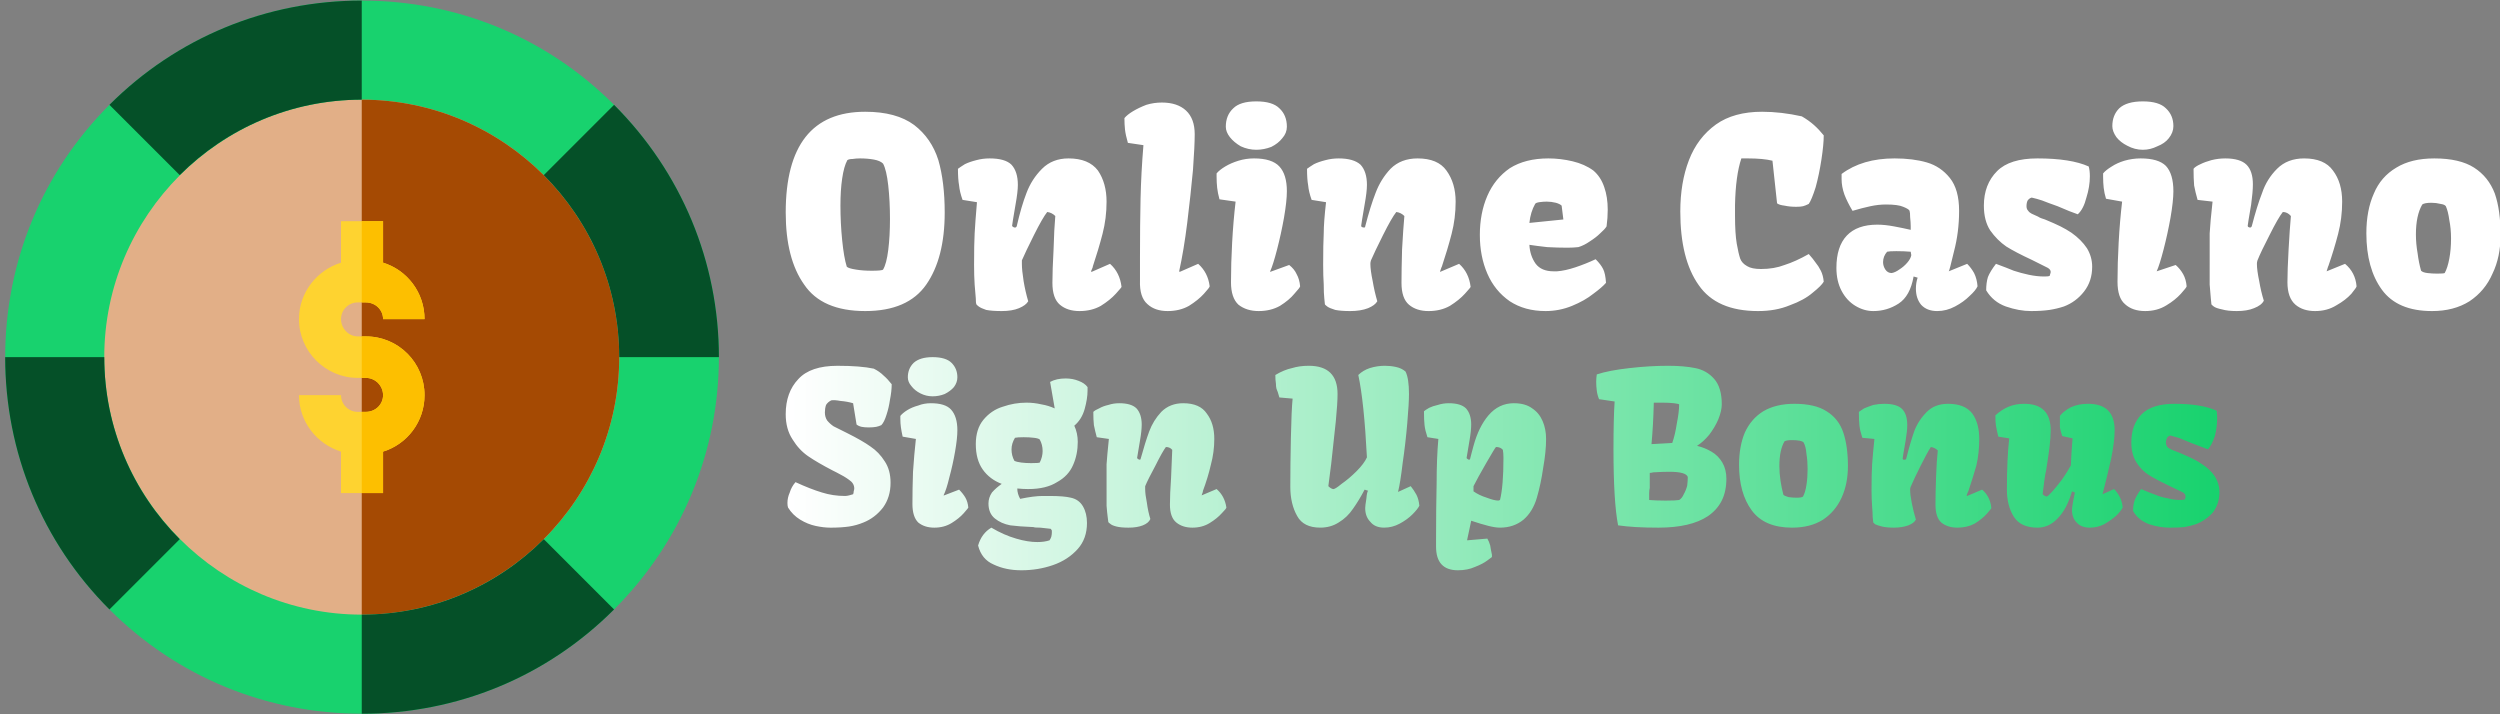 <svg version="1.2" xmlns="http://www.w3.org/2000/svg" viewBox="0 0 434 124" width="434" height="124">
	<rect x="0" y="0" width="434" height="124" fill="#808080" stroke="none"/>
	<title>svgexport-13</title>
	<defs>
		<linearGradient id="g1" x2="1" gradientUnits="userSpaceOnUse" gradientTransform="matrix(248.906,0,0,36.954,136.432,80.477)">
			<stop offset="0" stop-color="#ffffff"/>
			<stop offset="1" stop-color="#18d26e"/>
		</linearGradient>
	</defs>
	<style>
		.s0 { fill: #18d26e } 
		.s1 { fill: #e2af87 } 
		.s2 { fill: #a54a03 } 
		.s3 { fill: #fed330 } 
		.s4 { fill: #055028 } 
		.s5 { fill: #fdbf00 } 
		.s6 { fill: #ffffff } 
		.s7 { fill: url(#g1) } 
	</style>
	<g>
		<path class="s0" d="m62.8 123.9c-16.5 0-32.1-6.4-43.8-18.1-11.7-11.7-18.1-27.3-18.1-43.8 0-16.5 6.4-32.1 18.1-43.8 11.7-11.7 27.3-18.1 43.8-18.1 16.6 0 32.1 6.4 43.8 18.1 11.7 11.7 18.2 27.3 18.2 43.8 0 16.5-6.5 32.1-18.2 43.8-11.7 11.7-27.2 18.1-43.8 18.1z"/>
		<path class="s1" d="m62.8 106.7c-24.6 0-44.7-20.1-44.7-44.7 0-24.6 20.1-44.7 44.7-44.7 24.7 0 44.7 20.1 44.7 44.7 0 24.6-20 44.7-44.7 44.7z"/>
		<path class="s2" d="m62.8 106.7v-89.4c24.7 0 44.7 20.1 44.7 44.7 0 24.6-20 44.7-44.7 44.7z"/>
		<path class="s3" d="m63.5 58.4h-1.4c-1.6 0-2.9-1.4-2.9-3 0-1.6 1.3-2.9 2.9-2.9h1.4c1.7 0 3 1.3 3 2.9h7.2c0-4.6-3-8.5-7.2-9.8v-7.2h-7.3v7.2c-4.2 1.3-7.3 5.2-7.3 9.8 0 5.6 4.6 10.2 10.2 10.2h1.4c1.7 0 3 1.4 3 3 0 1.6-1.3 2.9-3 2.9h-1.4c-1.6 0-2.9-1.3-2.9-2.9h-7.3c0 4.6 3.1 8.5 7.3 9.8v7.2h7.3v-7.2c4.2-1.3 7.2-5.2 7.2-9.8 0-5.6-4.5-10.2-10.2-10.2z"/>
		<path class="s4" d="m62.8 17.3v-17.2c-16.5 0-32.1 6.4-43.8 18.1l12.2 12.2c8.1-8.1 19.3-13.1 31.6-13.1z"/>
		<path class="s4" d="m107.5 62h17.3c0-16.5-6.5-32.1-18.2-43.8l-12.2 12.2c8.1 8.1 13.1 19.3 13.1 31.6z"/>
		<path class="s4" d="m62.8 106.7v17.2c16.6 0 32.1-6.4 43.8-18.1l-12.2-12.2c-8.1 8.1-19.2 13.1-31.6 13.1z"/>
		<path class="s4" d="m18.1 62h-17.2c0 16.5 6.4 32.1 18.1 43.8l12.2-12.2c-8.1-8.1-13.1-19.3-13.1-31.6z"/>
		<path class="s5" d="m63.5 52.5c1.7 0 3 1.3 3 2.9h7.2c0-4.6-3-8.5-7.2-9.8v-7.2h-3.7v14.1c0 0 0.7 0 0.7 0z"/>
		<path class="s5" d="m63.5 58.4h-0.7v7.2h0.7c1.7 0 3 1.4 3 3 0 1.6-1.3 2.9-3 2.9h-0.7v14.1h3.7v-7.2c4.2-1.3 7.2-5.2 7.2-9.8 0-5.6-4.5-10.2-10.2-10.2z"/>
	</g>
	<path class="s6" d="m136.4 36.9q0-17.5 13.8-17.5 5.4 0 8.5 2.3 3 2.3 4.2 6.1 1.1 3.8 1.1 9.1 0 7.9-3.2 12.5-3.2 4.6-10.6 4.6-7.5 0-10.6-4.6-3.2-4.5-3.2-12.5zm14.9 10.1q1.8 0 2-0.2 0.6-1 0.9-3.4 0.3-2.4 0.3-5.4 0-3.1-0.3-5.8-0.3-2.7-0.9-3.8-0.5-0.5-1.6-0.7-1.1-0.2-2.4-0.2-0.7 0-1.3 0.1-0.6 0-0.9 0.2-0.6 1.1-0.9 3.2-0.3 2-0.3 4.7 0 3 0.3 6 0.3 3 0.8 4.6 0.3 0.3 1.6 0.5 1.2 0.2 2.7 0.2zm17.8-1.1q0-3.6 0.1-5.4 0.1-1.9 0.4-5.4l-2.5-0.4q-0.5-1.4-0.6-2.5-0.2-1.1-0.2-2.9 0.4-0.3 1.2-0.8 0.8-0.4 2-0.7 1.1-0.3 2.3-0.3 2.7 0 3.8 1.1 1.1 1.2 1.1 3.5 0 1.2-0.4 3.4-0.6 3.5-0.6 3.7 0 0.1 0.2 0.2 0.1 0.1 0.3 0.1 0.2 0 0.3-0.2 0.8-3.5 1.7-5.8 0.9-2.4 2.7-4.2 1.8-1.8 4.6-1.8 3.5 0 5.1 2.1 1.5 2.2 1.5 5.4 0 2.9-0.7 5.6-0.7 2.7-1.7 5.7 0.1-0.1-0.3 0.8l0.1 0.1 3.2-1.4q1.7 1.5 2 4 0 0.1-1 1.2-1 1.1-2.6 2.1-1.6 0.9-3.7 0.9-2.1 0-3.4-1.1-1.3-1.1-1.3-3.8 0-2.2 0.2-5.8 0.1-3.6 0.3-5.8-0.6-0.6-1.4-0.7-0.8 1-2.3 4-1.5 3-2.1 4.4 0 0.3 0 0.6 0 1.1 0.3 3 0.3 1.8 0.8 3.5-0.4 0.7-1.6 1.2-1.2 0.5-3 0.5-1.7 0-2.7-0.2-0.9-0.3-1.3-0.6-0.4-0.3-0.4-0.4-0.1-0.2-0.1-1-0.1-0.9-0.2-2.4-0.1-1.5-0.1-3.5zm29.4-20.7l-2.7-0.4q-0.4-1.4-0.5-2.3-0.1-0.9-0.1-2 0.5-0.6 1.5-1.2 1-0.6 2.3-1.1 1.3-0.4 2.7-0.4 2.7 0 4.2 1.4 1.5 1.4 1.5 4.1 0 2-0.3 6.2-0.4 4.3-1 9.2-0.6 4.8-1.4 8.4l0.1 0.1 3.2-1.4q1.7 1.5 2 3.9 0 0.2-1 1.3-1 1.1-2.6 2.1-1.6 0.9-3.7 0.9-2.2 0-3.5-1.2-1.4-1.2-1.3-4.1v-4q0-5.6 0.1-10.2 0.1-4.5 0.5-9.3zm14.3-3.2q0-2 1.3-3.2 1.2-1.2 4-1.2 2.8 0 4 1.2 1.3 1.2 1.3 3.2 0 1.1-0.8 2-0.7 0.9-1.9 1.5-1.3 0.5-2.6 0.5-1.4 0-2.7-0.6-1.2-0.7-1.9-1.6-0.7-0.9-0.7-1.8zm1.7 13l-2.8-0.4q-0.3-1.1-0.4-2-0.1-0.9-0.1-1.9v-0.6q0.5-0.6 1.5-1.2 1-0.6 2.3-1 1.3-0.4 2.7-0.4 3.1 0 4.4 1.4 1.3 1.4 1.3 4.3 0 1.7-0.5 4.6-0.5 2.8-1.2 5.5-0.7 2.7-1.2 3.8v0.1l3.3-1.2q0.9 0.7 1.3 1.6 0.5 0.9 0.6 2.1 0 0.2-1 1.3-0.9 1.1-2.5 2.1-1.6 0.9-3.7 0.9-2.1 0-3.5-1.1-1.3-1.2-1.3-3.9 0-3.3 0.2-6.9 0.2-3.7 0.6-7.1zm15.2 10.9q0-3.6 0.1-5.4 0-1.9 0.4-5.4l-2.5-0.4q-0.5-1.4-0.6-2.5-0.2-1.1-0.2-2.9 0.4-0.3 1.2-0.8 0.8-0.4 2-0.7 1.1-0.3 2.3-0.3 2.6 0 3.8 1.1 1.1 1.2 1.1 3.5 0 1.2-0.4 3.4-0.6 3.5-0.6 3.7 0 0.1 0.1 0.2 0.2 0.1 0.4 0.1 0.2 0 0.2-0.2 0.9-3.5 1.8-5.8 0.9-2.4 2.6-4.2 1.8-1.8 4.7-1.8 3.5 0 5 2.1 1.6 2.2 1.6 5.4 0 2.9-0.7 5.6-0.7 2.7-1.7 5.7 0-0.1-0.3 0.8v0.1l3.3-1.4q1.7 1.5 2 4 0 0.1-1 1.2-1 1.1-2.6 2.1-1.6 0.9-3.7 0.9-2.1 0-3.4-1.1-1.3-1.1-1.3-3.8 0-2.2 0.1-5.8 0.2-3.6 0.4-5.8-0.6-0.6-1.4-0.7-0.8 1-2.3 4-1.5 3-2.1 4.4-0.1 0.3-0.1 0.6 0 1.1 0.4 3 0.3 1.8 0.8 3.5-0.4 0.7-1.6 1.2-1.3 0.5-3.1 0.5-1.6 0-2.6-0.2-1-0.3-1.4-0.6-0.4-0.3-0.4-0.4 0-0.2-0.1-1-0.1-0.9-0.1-2.4-0.1-1.5-0.1-3.5zm27.2-5.1q0-3.8 1.3-6.8 1.3-3 3.9-4.8 2.7-1.7 6.7-1.7 2.1 0 4.2 0.5 2.1 0.5 3.6 1.6 1.3 1.1 1.9 2.9 0.6 1.7 0.6 3.9 0 1.4-0.2 2.9-0.3 0.5-1.1 1.2-0.7 0.7-1.8 1.4-1 0.7-2 1-0.9 0.1-1.9 0.1-1.7 0-3.5-0.1-1.8-0.2-3.1-0.4 0.1 1.9 1.1 3.3 1 1.3 3.1 1.3 0.2 0 0.6 0 1.4-0.1 3.2-0.7 1.8-0.6 3.5-1.4 0.9 0.9 1.3 1.7 0.4 0.8 0.5 2.4-0.7 0.8-2.2 1.9-1.5 1.2-3.7 2.1-2.2 0.9-4.6 0.9-3.6 0-6.2-1.7-2.6-1.8-3.9-4.8-1.3-3-1.3-6.7zm14.5-2.7l-0.3-2.4q-0.3-0.3-1-0.5-0.8-0.2-1.6-0.2-0.6 0-1.3 0.1-0.6 0.1-0.7 0.3-0.8 1.4-1 3.3zm20.3-1.4q0-5 1.5-8.9 1.5-3.9 4.7-6.2 3.1-2.2 8-2.2 3.3 0 6.9 0.8 1.2 0.7 2.1 1.5 0.9 0.8 1.7 1.8 0 1.6-0.4 4.2-0.4 2.6-1 4.8-0.7 2.2-1.2 2.9-0.6 0.3-1 0.4-0.4 0.1-1.2 0.1-1.1 0-2-0.2-0.9-0.1-1.3-0.4l-0.8-7.4q-1.6-0.4-4.3-0.4-0.8 0-1.1 0-1 3-1.1 8.1 0 0.7 0 1.9 0 3 0.3 4.8 0.3 1.7 0.6 2.6 0.3 0.8 1.2 1.3 0.8 0.5 2.4 0.5 2.3 0 4.1-0.7 1.9-0.6 4.2-1.9 0.8 0.9 1.2 1.5 0.5 0.6 0.9 1.4 0.4 0.8 0.5 1.9-0.4 0.7-1.9 1.9-1.5 1.3-4 2.2-2.4 1-5.5 1-7.2 0-10.3-4.5-3.2-4.5-3.2-12.8zm34.2 2.3q1.3 0 2.9 0.3 1.6 0.3 2.9 0.6v-0.6q0-0.7-0.1-1.6 0-0.8-0.1-1.1-0.1-0.3-1.1-0.7-0.9-0.4-3-0.4-1.3 0-2.7 0.3-1.4 0.3-3.1 0.8-0.9-1.5-1.4-2.8-0.5-1.4-0.5-2.7 0-0.5 0-0.9 3.6-2.7 9.2-2.7 3.2 0 5.6 0.7 2.4 0.7 4 2.7 1.6 2 1.6 5.7 0 3.7-0.9 7.1-0.8 3.4-0.9 3.4l3.2-1.3q0.7 0.7 1.2 1.6 0.5 1 0.6 2.3-0.3 0.7-1.4 1.7-1 1-2.5 1.8-1.5 0.8-3.1 0.8-1.8 0-2.8-1.1-0.9-1.1-0.9-2.8 0-1 0.3-1.9l-0.7-0.2q-0.6 3.4-2.6 4.7-2 1.3-4.4 1.3-1.6 0-3.1-0.9-1.5-0.9-2.4-2.6-0.9-1.7-0.9-4 0-3.7 1.8-5.6 1.8-1.9 5.3-1.9zm2.5 8.4q0.6-0.1 1.3-0.6 0.8-0.5 1.4-1.2 0.6-0.7 0.7-1.3l-0.1-0.6q-1.2-0.1-2.5-0.1-1.2 0-1.6 0.1-0.7 0.8-0.7 1.8 0 0.7 0.4 1.3 0.4 0.6 1.1 0.6zm18.1-1.6q1.9 0.7 3.1 1.2 1.2 0.4 2.6 0.7 1.4 0.3 2.7 0.3 0.7 0 0.9-0.1 0.1-0.1 0.1-0.3 0.1-0.2 0.1-0.4 0-0.4-0.5-0.7-0.8-0.4-2.8-1.4-2.8-1.3-4.4-2.3-1.6-1.1-2.8-2.8-1.1-1.7-1.1-4.3 0-3.7 2.3-6 2.2-2.2 7-2.2 5.8 0 8.9 1.4 0.2 0.7 0.2 1.7 0 1.8-0.6 3.7-0.5 2-1.5 2.9-1.2-0.4-3.5-1.4-1.7-0.6-2.7-1-0.9-0.3-1.8-0.5-0.4 0.1-0.7 0.5-0.2 0.4-0.2 1 0 0.5 0.3 0.8 0.2 0.3 0.6 0.5 0.4 0.2 1.1 0.5 0.3 0.2 0.6 0.3 0.3 0.1 0.6 0.2 1.7 0.7 2.7 1.2 1 0.5 1.9 1.1 1.7 1.2 2.7 2.7 0.9 1.5 0.9 3.2 0 2.5-1.4 4.3-1.4 1.8-3.5 2.6-1.2 0.4-2.5 0.6-1.4 0.2-3.2 0.2-2.1 0-4.4-0.8-2.2-0.8-3.4-2.8 0-1.3 0.3-2.3 0.4-1 1.4-2.3zm20.2-23.9q0-1.9 1.2-3.1 1.3-1.2 4.1-1.2 2.8 0 4 1.2 1.3 1.2 1.3 3.1 0 1.1-0.8 2.1-0.7 0.9-2 1.4-1.2 0.6-2.5 0.6-1.4 0-2.7-0.7-1.2-0.6-1.9-1.5-0.7-1-0.7-1.9zm1.7 13.1l-2.8-0.5q-0.3-1-0.4-1.9-0.1-0.9-0.1-1.9v-0.6q0.5-0.6 1.5-1.2 0.9-0.6 2.2-1 1.4-0.4 2.8-0.4 3.1 0 4.4 1.3 1.3 1.4 1.3 4.4 0 1.7-0.5 4.6-0.5 2.8-1.2 5.5-0.7 2.7-1.2 3.8l3.3-1.1q0.8 0.7 1.3 1.6 0.5 0.9 0.6 2.1 0 0.2-1 1.3-1 1.1-2.5 2-1.6 1-3.7 1-2.2 0-3.5-1.2-1.3-1.1-1.3-3.9 0-3.2 0.2-6.8 0.2-3.7 0.6-7.1zm15.2 10.9q0-3.6 0-5.4 0.1-1.9 0.5-5.5l-2.6-0.3q-0.4-1.4-0.6-2.5-0.1-1.2-0.1-2.9 0.3-0.4 1.2-0.8 0.8-0.4 1.9-0.7 1.2-0.3 2.4-0.3 2.6 0 3.7 1.1 1.1 1.1 1.1 3.4 0 1.3-0.3 3.5-0.6 3.5-0.6 3.7 0 0.1 0.1 0.2 0.2 0.1 0.3 0.1 0.2 0 0.3-0.2 0.9-3.5 1.8-5.8 0.8-2.4 2.6-4.2 1.8-1.8 4.7-1.8 3.5 0 5 2.1 1.6 2.1 1.6 5.4 0 2.9-0.7 5.6-0.7 2.7-1.7 5.6 0-0.1-0.3 0.9l3.2-1.3q1.8 1.5 2 3.9 0 0.2-0.9 1.3-1 1.1-2.6 2-1.6 1-3.7 1-2.1 0-3.4-1.1-1.4-1.2-1.4-3.9 0-2.1 0.2-5.7 0.2-3.6 0.4-5.8-0.6-0.7-1.4-0.7-0.8 1-2.3 4-1.5 2.9-2.1 4.4-0.1 0.3-0.1 0.6 0 1.1 0.4 3 0.3 1.8 0.8 3.4-0.4 0.8-1.7 1.3-1.2 0.5-3 0.5-1.6 0-2.6-0.3-1-0.2-1.4-0.5-0.4-0.3-0.4-0.4 0-0.2-0.1-1-0.1-0.9-0.2-2.4 0-1.6 0-3.5zm27.2-5.4q0-4 1.3-6.9 1.2-2.9 3.9-4.5 2.6-1.6 6.6-1.6 4.4 0 6.9 1.6 2.5 1.6 3.6 4.5 1 2.9 1 7.2 0 3.8-1.4 6.7-1.3 3-4 4.8-2.7 1.7-6.5 1.7-6 0-8.7-3.7-2.7-3.7-2.7-9.8zm12.3 7q1.1 0 1.3-0.1 0.5-0.9 0.8-2.5 0.3-1.6 0.3-3.5 0-1.7-0.3-3.2-0.2-1.5-0.6-2.4-0.2-0.3-0.9-0.4-0.8-0.2-1.6-0.2-1.2 0-1.6 0.3-1.1 1.9-1.1 5.2 0 1.6 0.3 3.3 0.2 1.6 0.6 3 0.3 0.3 1.1 0.4 0.8 0.1 1.7 0.1z"/>
	<path class="s7" d="m136.7 87.3q0-0.9 0.4-1.8 0.3-1 1-1.8 2.6 1.2 4.6 1.8 1.9 0.6 4 0.6 0.3 0 0.7-0.1 0.4-0.1 0.7-0.2 0.1-0.2 0.1-0.5 0.1-0.3 0.1-0.5 0-0.9-0.9-1.5-0.8-0.6-2.2-1.3l-0.6-0.3q-2.7-1.4-4.3-2.5-1.6-1.1-2.7-2.9-1.2-1.8-1.2-4.4 0-3.8 2.2-6.1 2.1-2.3 6.8-2.3 4 0 6.3 0.5 1 0.5 1.7 1.2 0.7 0.6 1.4 1.5 0 1.2-0.3 2.7-0.2 1.4-0.6 2.6-0.4 1.3-0.9 1.8-0.4 0.2-0.9 0.3-0.5 0.1-1.3 0.1-0.7 0-1.2-0.1-0.5-0.1-0.9-0.4l-0.6-3.7q-1-0.3-2.2-0.4-1.1-0.2-1.6-0.1-0.6 0.3-0.9 0.8-0.2 0.6-0.2 1.3 0 0.8 0.4 1.4 0.5 0.6 1.1 1 0.6 0.3 1.6 0.8l0.8 0.4q2.6 1.3 4 2.3 1.5 1 2.5 2.6 1 1.5 1 3.7 0 2.5-1.3 4.3-1.4 1.8-3.4 2.6-1.2 0.5-2.5 0.7-1.4 0.2-3.2 0.2-1.2 0-2.6-0.3-1.4-0.3-2.7-1.1-1.3-0.8-2.1-2.1-0.1-0.3-0.1-0.8zm20.9-21.8q0-1.5 1-2.5 1.1-1 3.3-1 2.3 0 3.3 1 1 1 1 2.5 0 0.9-0.6 1.7-0.6 0.7-1.6 1.2-1 0.4-2.1 0.4-1.1 0-2.1-0.5-1-0.5-1.6-1.3-0.6-0.7-0.6-1.5zm1.4 10.7l-2.3-0.4q-0.2-0.9-0.3-1.6-0.1-0.7-0.1-1.5v-0.5q0.4-0.5 1.2-1 0.8-0.5 1.9-0.8 1-0.4 2.2-0.4 2.5 0 3.5 1.1 1.1 1.2 1.1 3.6 0 1.4-0.4 3.7-0.4 2.3-1 4.5-0.5 2.1-1 3.1h0.1l2.6-1q0.7 0.7 1.1 1.4 0.4 0.7 0.5 1.7 0 0.1-0.8 1-0.8 0.9-2.1 1.7-1.3 0.8-3 0.8-1.7 0-2.8-0.9-1-1-1-3.2 0-2.7 0.1-5.6 0.2-3 0.5-5.7zm21.1 17.9q1.2 0 2.1-0.3 0.2-0.3 0.3-0.6 0.1-0.4 0.1-0.7 0-0.3 0-0.4-0.1-0.2-0.2-0.3-0.7-0.1-1.8-0.2-1 0-1.2-0.1-2.5-0.1-4-0.3-1.6-0.3-2.7-1.2-1.1-0.9-1.1-2.6 0-1 0.6-1.9 0.7-0.8 1.7-1.5-2.1-0.8-3.3-2.5-1.2-1.7-1.2-4.4 0-2.6 1.3-4.2 1.4-1.7 3.4-2.3 2-0.7 4.1-0.7 1.3 0 2.6 0.3 1.2 0.2 2.3 0.7l-0.8-4.6q1.1-0.6 2.7-0.6 1.2 0 2.2 0.4 1.1 0.4 1.6 1.1 0 0.2 0 0.6 0 1.4-0.5 3.2-0.5 1.8-1.8 2.9 0.6 1.3 0.6 2.8 0 2.2-0.8 4-0.8 1.9-2.8 3-1.9 1.2-5 1.2-0.9 0-1.9-0.1 0 0.9 0.5 1.8 2.4-0.5 3.9-0.5h1.2q2.5 0 3.7 0.3 1.4 0.3 2.1 1.5 0.7 1.2 0.7 2.9 0 2.7-1.6 4.5-1.7 1.9-4.3 2.8-2.6 0.9-5.5 0.9-2.7 0-4.8-1-2.1-0.9-2.7-3.3 0.6-2.1 2.3-3.1 2.2 1.3 4.3 1.9 2 0.6 3.7 0.6zm-1.1-13.7q1.3 0 1.5-0.1 0.5-1 0.5-2 0-1.1-0.5-2-0.2-0.2-1-0.3-0.8-0.1-1.8-0.1-1.1 0-1.5 0.1-0.6 1-0.6 2 0 1.1 0.5 2 0.4 0.2 1.2 0.3 0.8 0.1 1.7 0.1zm13.1 4.6q0-2.9 0-4.4 0.1-1.5 0.4-4.4l-2.1-0.3q-0.3-1.1-0.5-2.1-0.1-0.9-0.1-2.3 0.3-0.3 1-0.6 0.7-0.4 1.6-0.6 0.9-0.3 1.9-0.3 2.1 0 3 0.9 0.9 1 0.9 2.8 0 1.1-0.3 2.8-0.5 2.9-0.5 3 0 0.1 0.2 0.2 0.1 0.1 0.2 0.1 0.2 0 0.2-0.1 0.8-2.9 1.5-4.8 0.7-1.9 2.1-3.4 1.5-1.5 3.8-1.5 2.9 0 4.1 1.8 1.3 1.7 1.3 4.4 0 2.3-0.6 4.5-0.5 2.2-1.4 4.6 0.1-0.1-0.2 0.7l2.6-1.1q1.4 1.2 1.7 3.2 0 0.2-0.8 1-0.8 0.9-2.1 1.7-1.3 0.8-3 0.8-1.7 0-2.8-0.9-1.1-0.9-1.1-3.1 0-1.8 0.2-4.7 0.1-3 0.2-4.8-0.4-0.5-1.1-0.5-0.6 0.8-1.8 3.2-1.3 2.4-1.8 3.6 0 0.3 0 0.5 0 0.9 0.3 2.4 0.2 1.5 0.6 2.8-0.3 0.7-1.3 1.1-1 0.4-2.5 0.4-1.3 0-2.1-0.2-0.8-0.2-1.1-0.5-0.3-0.2-0.3-0.3 0-0.1-0.1-0.8-0.1-0.7-0.2-2 0-1.2 0-2.8zm32.3-15.8l-2.3-0.2q-0.3-1.1-0.5-1.5-0.1-0.4-0.1-0.9-0.1-0.6-0.1-1.5 1.5-0.9 2.9-1.2 1.3-0.4 2.9-0.4 5 0 5 4.9 0 1.6-0.3 4.7-0.3 3-0.8 7.4-0.3 2.5-0.5 3.9 0.4 0.4 0.8 0.5 0.3 0.1 1.5-0.9 1.3-0.9 2.6-2.2 1.3-1.3 1.8-2.4-0.5-9.7-1.5-14.3 0.8-0.8 2-1.2 1.3-0.4 2.6-0.4 1 0 1.9 0.2 1 0.2 1.7 0.8 0.6 1.2 0.6 3.9 0 1.6-0.3 5.1-0.3 3.5-0.8 6.9-0.4 3.4-0.8 5l2.2-1q0.5 0.6 1 1.5 0.4 0.8 0.5 1.9-0.3 0.6-1.2 1.5-0.9 0.9-2.2 1.6-1.3 0.7-2.7 0.7-1.6 0-2.4-1-0.9-0.9-0.9-2.4 0-0.4 0.2-1.6 0.1-1.2 0.3-1.4l-0.6-0.2q-1 1.9-2 3.3-1 1.5-2.5 2.4-1.4 0.9-3.2 0.9-2.9 0-4-2-1.2-2.1-1.2-5.1 0-3.7 0.1-8.5 0.1-4.8 0.3-6.8zm25.3 7l-1.9-0.3q-0.4-1.2-0.5-2.1-0.1-0.9-0.1-2.4 0.2-0.2 0.9-0.6 0.6-0.3 1.5-0.5 0.9-0.3 1.9-0.3 2.1 0 3 0.9 0.9 1 0.9 2.8 0 1.1-0.3 2.8-0.5 2.9-0.5 3 0 0.1 0.2 0.2 0.1 0.1 0.2 0.1 0.2 0 0.2-0.1l0.2-0.8 0.4-1.5q0.9-3.3 2.6-5.3 1.8-2.1 4.4-2.1 2 0 3.2 0.9 1.2 0.8 1.8 2.2 0.6 1.4 0.6 3.1 0 2.2-0.5 5-0.4 2.8-1.1 5.2-0.7 2.4-2.3 3.8-1.7 1.4-4.1 1.4-0.8 0-2-0.3-1.2-0.3-3-0.9l-0.7 3.3v0.1l3.5-0.3q0.3 0.5 0.5 1.2 0.1 0.7 0.3 1.6v0.4q0 0-0.8 0.6-0.8 0.6-2.1 1.1-1.3 0.6-3 0.6-3.8 0-3.8-4.1v-1.3q0-5.4 0.1-9.7 0-4.3 0.3-7.7zm10.7 10.6q0.6-2.4 0.6-7.3 0-0.8-0.1-1.4-0.4-0.5-1.2-0.5-0.2 0.2-1.7 2.8-1.5 2.6-2.2 4v0.9q1 0.7 2.3 1.1 1.3 0.5 2 0.5 0.1 0 0.3-0.1zm19.7-8.8q0-5.4 0.2-8.3l-2.7-0.4q-0.3-0.7-0.4-1.5-0.1-0.8-0.1-1.5 0-0.6 0.1-1.3 2.1-0.7 5.7-1.1 3.5-0.4 6.7-0.4 2.7 0 4.7 0.4 2 0.4 3.3 1.9 1.3 1.5 1.3 4.4 0 1.1-0.6 2.6-0.6 1.4-1.6 2.7-1 1.2-2.1 1.9 1.3 0.3 2.5 1 1.2 0.7 1.9 1.9 0.7 1.2 0.7 2.8 0 2.2-0.8 3.8-0.8 1.6-2.4 2.7-3 2-8.6 2-2.2 0-3.9-0.1-1.7-0.1-3.1-0.3-0.8-4.1-0.8-13.2zm10.2-1.1q0.5-1.4 0.8-3.4 0.4-2 0.4-3.3-0.1-0.1-0.9-0.2-0.8-0.1-2.1-0.1-0.4 0-1.4 0-0.1 4-0.4 7.2l1.8-0.1zm-1.4 10h0.5q1.5 0 2.1-0.1 0.5-0.3 0.8-1 0.4-0.7 0.6-1.5 0.1-0.8 0.1-1.5-0.3-0.9-3.2-0.9-1.2 0-2.8 0.1-0.4 0.1-0.6 0.1v2.6q-0.1 0.4-0.1 0.9 0 0.5 0 1.2 1.2 0.1 2.6 0.1zm13-6.2q0-3.2 1-5.6 1.1-2.4 3.2-3.7 2.2-1.3 5.4-1.3 3.6 0 5.6 1.3 2.1 1.3 2.9 3.7 0.8 2.4 0.8 5.8 0 3.1-1.1 5.5-1.1 2.4-3.2 3.8-2.2 1.4-5.4 1.4-4.8 0-7-3-2.2-3-2.2-7.9zm10 5.7q0.9 0 1.1-0.2 0.4-0.7 0.6-2 0.2-1.3 0.2-2.8 0-1.4-0.2-2.6-0.1-1.3-0.5-2-0.2-0.2-0.7-0.3-0.6-0.1-1.3-0.1-0.9 0-1.3 0.2-0.9 1.5-0.9 4.3 0 1.2 0.2 2.6 0.2 1.3 0.5 2.4 0.2 0.2 0.9 0.4 0.7 0.1 1.4 0.1zm13-1.4q0-2.9 0.1-4.4 0.1-1.5 0.4-4.4l-2.1-0.2q-0.4-1.2-0.5-2.1-0.1-0.9-0.1-2.4 0.3-0.2 0.9-0.6 0.7-0.3 1.6-0.6 1-0.2 1.9-0.2 2.2 0 3.1 0.9 0.9 0.9 0.9 2.8 0 1-0.3 2.8-0.5 2.8-0.5 3 0 0.1 0.1 0.2 0.1 0 0.3 0 0.1 0 0.2-0.1 0.7-2.8 1.4-4.8 0.7-1.9 2.2-3.4 1.4-1.4 3.7-1.4 2.9 0 4.2 1.7 1.2 1.7 1.2 4.4 0 2.4-0.5 4.6-0.6 2.1-1.4 4.5 0-0.1-0.3 0.7l0.1 0.1 2.6-1.1q1.4 1.2 1.6 3.2 0 0.1-0.8 1-0.8 0.9-2.1 1.7-1.3 0.7-3 0.7-1.7 0-2.8-0.9-1-0.9-1-3.1 0-1.8 0.1-4.7 0.1-2.9 0.3-4.7-0.5-0.5-1.2-0.6-0.6 0.9-1.8 3.3-1.2 2.4-1.7 3.6-0.1 0.2-0.1 0.5 0 0.9 0.3 2.4 0.3 1.5 0.7 2.8-0.3 0.6-1.3 1-1.1 0.4-2.5 0.4-1.3 0-2.1-0.2-0.8-0.2-1.2-0.4-0.3-0.3-0.3-0.3 0-0.2-0.1-0.9 0-0.7-0.1-1.9-0.1-1.3-0.1-2.9zm23.9-8.9l-1.9-0.3q-0.3-1.3-0.4-1.9-0.1-0.6-0.1-1.8 1.1-1 2.3-1.5 1.2-0.5 2.7-0.5 4.6 0 4.6 4.6 0 1.2-0.2 2.9-0.2 1.6-0.6 4.1-0.1 0.3-0.3 1.7-0.2 1.4-0.3 2.4 0.3 0.3 0.7 0.4 0.2 0 1-0.9 0.8-0.9 1.7-2.1 0.9-1.3 1.5-2.4 0.1-2.5 0.3-4.7l-1.8-0.4q-0.3-0.9-0.4-1.5 0-0.7 0-1.5v-0.5q0.6-0.8 1.9-1.5 1.3-0.6 3-0.6 4.6 0 4.6 4.6 0 1.9-0.6 4.9-0.7 3.1-1.5 6.2l2-0.9q0.6 0.6 1 1.4 0.4 0.8 0.5 1.8-0.3 0.6-1.1 1.4-0.9 0.8-2.1 1.5-1.2 0.6-2.5 0.6-1.5 0-2.3-0.9-0.8-0.8-0.8-2.2 0-0.4 0.2-1.5 0.2-1.1 0.3-1.5l-0.5-0.2q-0.9 3.1-2.5 4.7-1.5 1.6-3.5 1.6-2.9 0-4.1-1.9-1.2-1.9-1.2-4.7 0-5.3 0.4-8.9zm22.9 8.8q1.6 0.7 2.5 1 0.9 0.4 2.1 0.6 1.1 0.3 2.2 0.3 0.5 0 0.8-0.1 0-0.1 0.1-0.3 0-0.1 0-0.3 0-0.3-0.4-0.6-0.6-0.3-2.3-1.1-2.3-1.1-3.6-1.9-1.3-0.8-2.2-2.2-0.9-1.4-0.9-3.5 0-3.1 1.8-4.9 1.8-1.8 5.7-1.8 4.7 0 7.3 1.2 0.1 0.5 0.1 1.3 0 1.5-0.4 3.1-0.5 1.5-1.2 2.3-1.1-0.4-2.9-1.1-1.4-0.6-2.2-0.9-0.8-0.2-1.4-0.4-0.4 0.1-0.6 0.4-0.2 0.4-0.2 0.8 0 0.4 0.2 0.7 0.2 0.3 0.5 0.4 0.3 0.2 0.9 0.4 0.3 0.1 0.5 0.2 0.3 0.1 0.5 0.2 1.4 0.6 2.2 1 0.8 0.4 1.5 0.9 1.4 0.9 2.2 2.1 0.8 1.3 0.8 2.7 0 2-1.1 3.5-1.2 1.4-3 2.1-0.9 0.3-2 0.5-1.1 0.1-2.5 0.1-1.8 0-3.6-0.6-1.9-0.7-2.8-2.3 0-1.1 0.3-1.9 0.3-0.8 1.1-1.9z"/>
</svg>